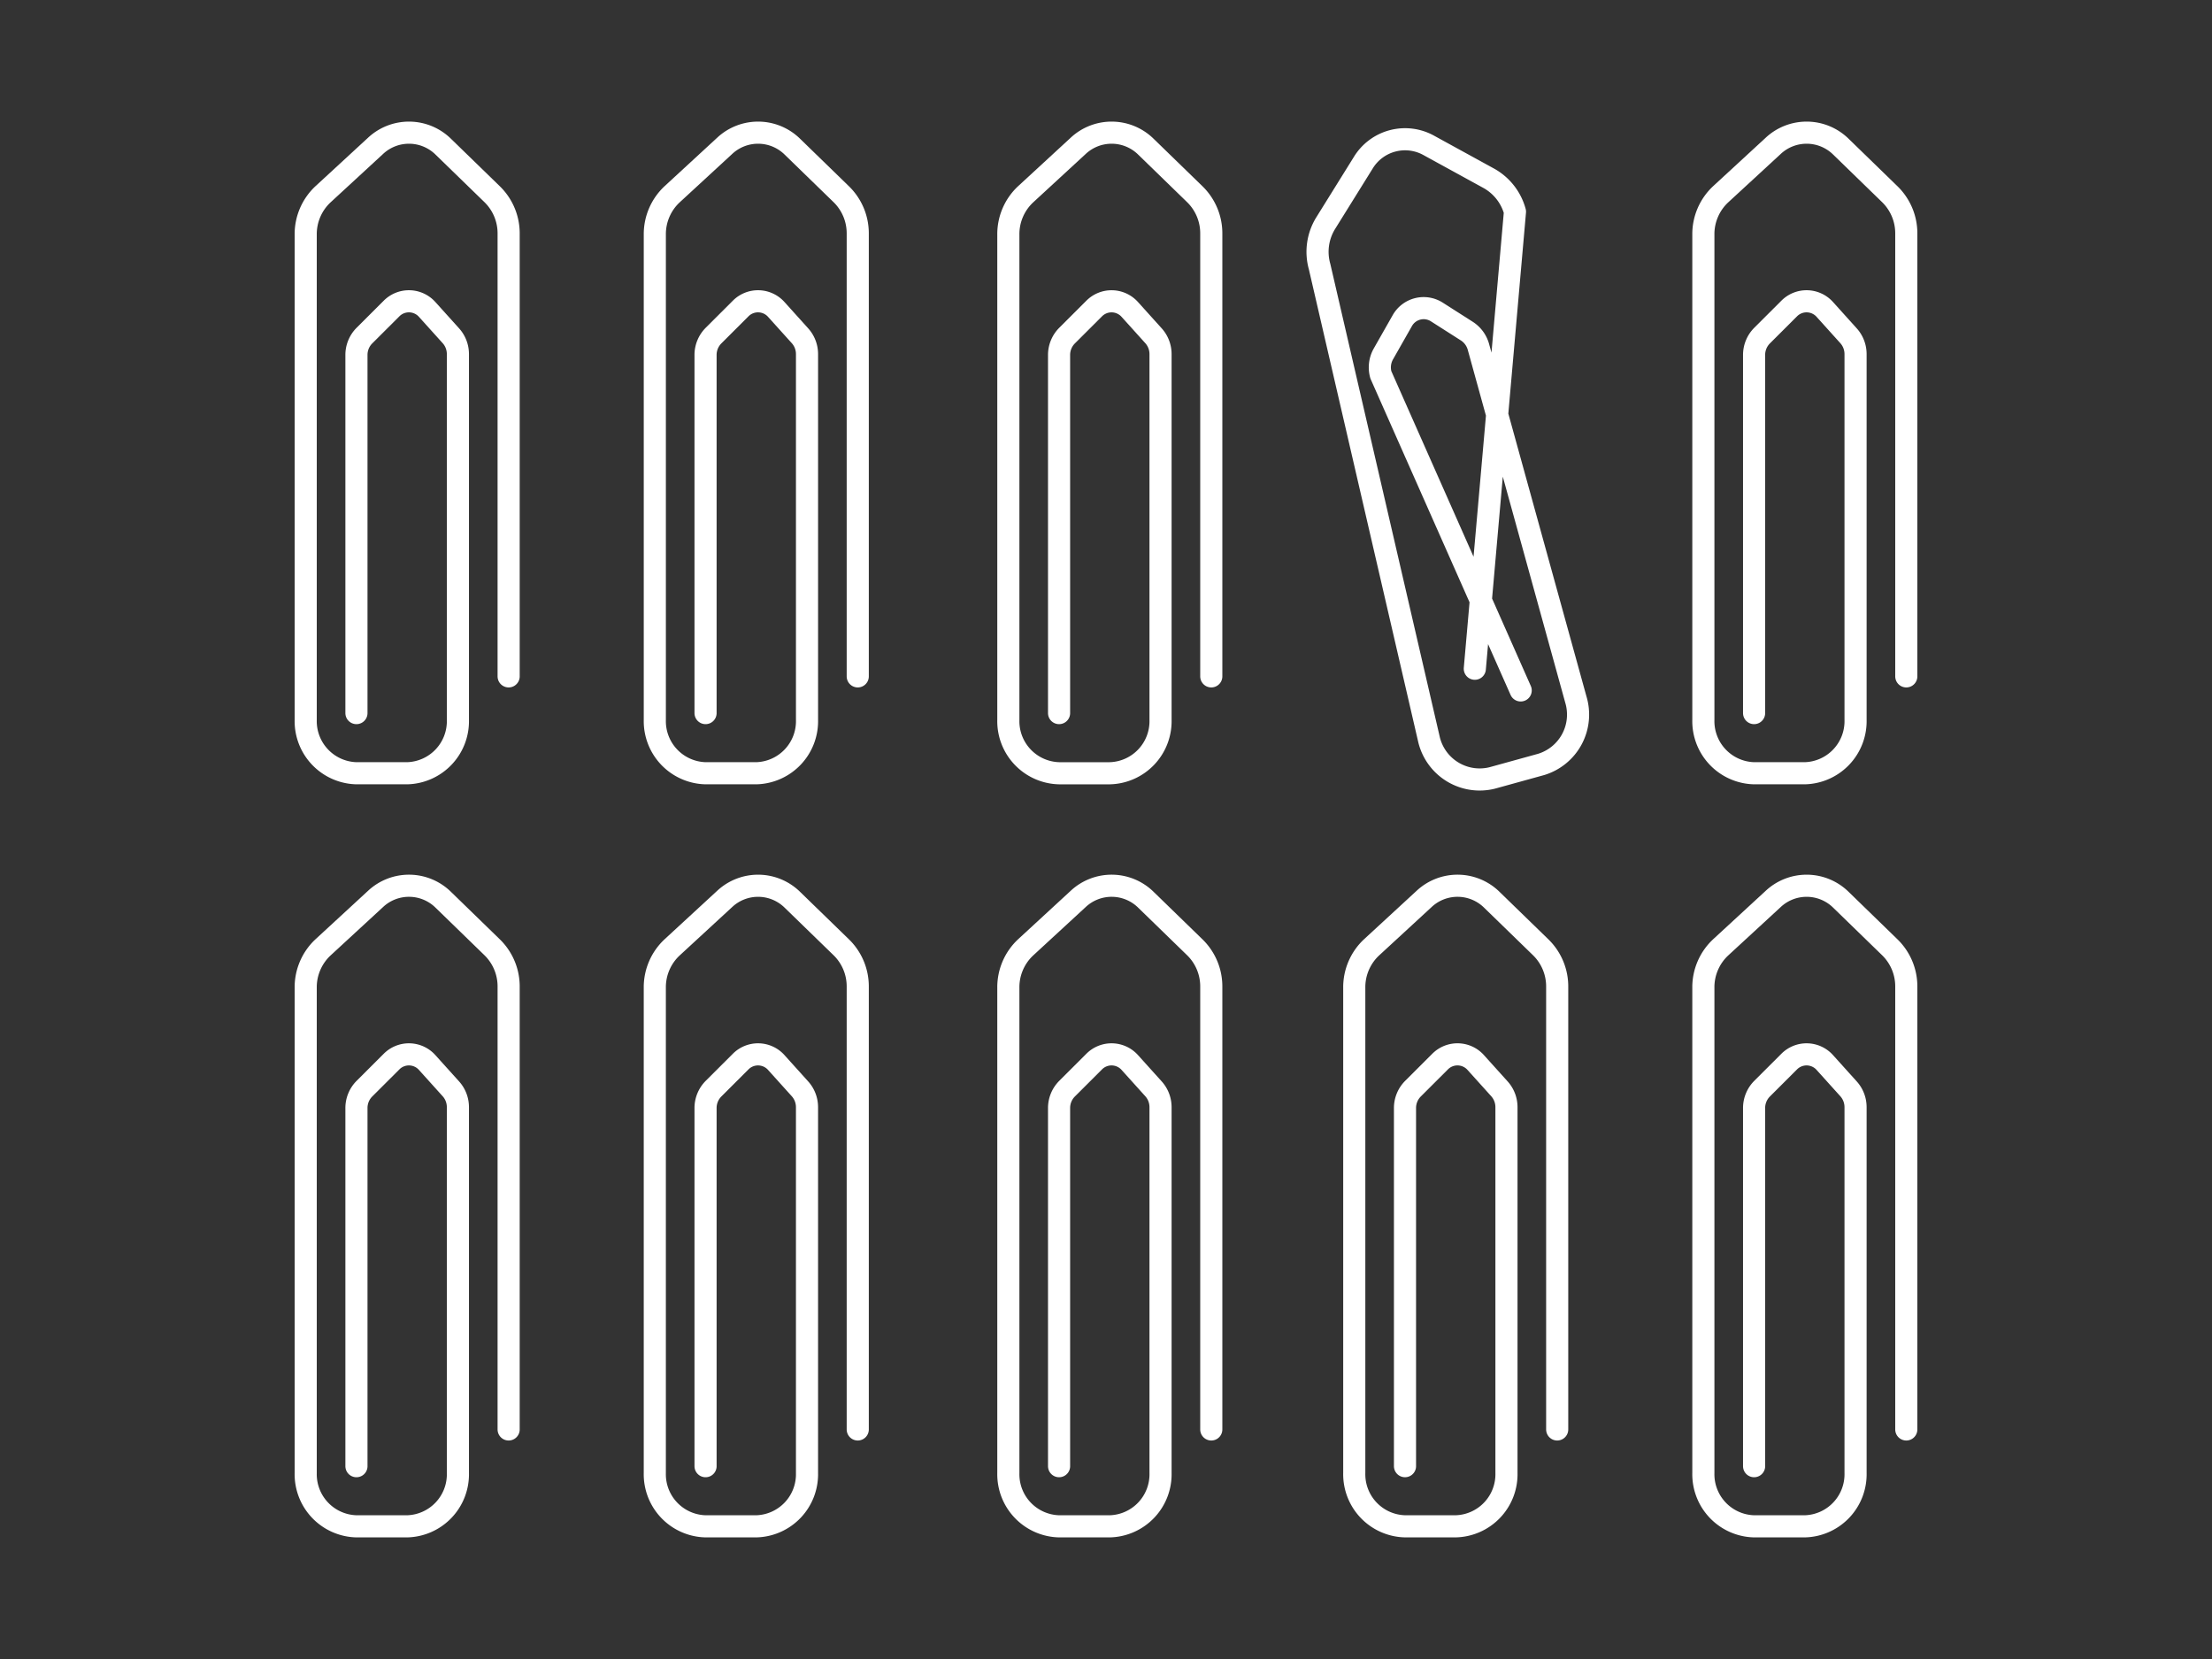 <svg xmlns="http://www.w3.org/2000/svg" viewBox="0 0 200 150"><rect x="0" y="0" width="200" height="150" fill="#333333" stroke="none"/><defs><style>.a{fill:none;stroke:#fff;stroke-linecap:round;stroke-linejoin:round;stroke-width:2px;}</style></defs><title>klammern-karacho_weiss</title><path class="a" d="M45.989,61.154V21.117a4.939,4.939,0,0,0-1.473-3.54l-4.425-4.301a4.425,4.425,0,0,0-6.139-.085L29.204,17.567a4.931,4.931,0,0,0-1.563,3.626V65.092a4.71,4.71,0,0,0,4.587,4.822h4.587a4.71,4.71,0,0,0,4.587-4.822v-33.068a2.479,2.479,0,0,0-.628-1.658L38.637,27.995a2.215,2.215,0,0,0-3.245-.09l-2.45,2.446a2.475,2.475,0,0,0-.714,1.749V64.474"/><path class="a" d="M77.554,61.154V21.117a4.938,4.938,0,0,0-1.473-3.54L71.656,13.276a4.425,4.425,0,0,0-6.139-.085L60.769,17.567a4.931,4.931,0,0,0-1.563,3.626V65.092a4.71,4.71,0,0,0,4.587,4.822h4.587A4.71,4.71,0,0,0,72.967,65.092v-33.068a2.479,2.479,0,0,0-.628-1.658L70.202,27.995a2.215,2.215,0,0,0-3.245-.09l-2.45,2.446a2.475,2.475,0,0,0-.714,1.749V64.474"/><path class="a" d="M133.347,60.464l3.63-41.321a4.938,4.938,0,0,0-2.362-3.02l-5.411-2.967a4.425,4.425,0,0,0-5.94,1.553l-3.411,5.483a4.931,4.931,0,0,0-.541,3.912l9.904,42.807a4.71,4.71,0,0,0,5.706,3.427l4.422-1.222a4.71,4.71,0,0,0,3.137-5.87l-8.806-31.874a2.479,2.479,0,0,0-1.047-1.431l-2.691-1.717a2.215,2.215,0,0,0-3.152.777L125.074,32.011a2.475,2.475,0,0,0-.223,1.876l12.643,28.538"/><path class="a" d="M109.519,61.154V21.117a4.938,4.938,0,0,0-1.473-3.54l-4.425-4.301a4.425,4.425,0,0,0-6.139-.085L92.733,17.567a4.931,4.931,0,0,0-1.563,3.626V65.092A4.71,4.71,0,0,0,95.757,69.915h4.587a4.71,4.71,0,0,0,4.587-4.822v-33.068a2.479,2.479,0,0,0-.628-1.658l-2.137-2.371a2.215,2.215,0,0,0-3.245-.09l-2.45,2.446a2.475,2.475,0,0,0-.714,1.749V64.474"/><path class="a" d="M172.359,61.154V21.117a4.938,4.938,0,0,0-1.473-3.54L166.461,13.276a4.425,4.425,0,0,0-6.139-.085l-4.748,4.376a4.931,4.931,0,0,0-1.563,3.626V65.092a4.71,4.71,0,0,0,4.587,4.822h4.587a4.71,4.71,0,0,0,4.587-4.822v-33.068a2.479,2.479,0,0,0-.628-1.658l-2.137-2.371a2.215,2.215,0,0,0-3.245-.09l-2.45,2.446a2.475,2.475,0,0,0-.714,1.749V64.474"/><path class="a" d="M45.989,129.244V89.207a4.939,4.939,0,0,0-1.473-3.54l-4.425-4.301a4.425,4.425,0,0,0-6.139-.085L29.204,85.658A4.932,4.932,0,0,0,27.641,89.284v43.898a4.71,4.71,0,0,0,4.587,4.822h4.587a4.71,4.71,0,0,0,4.587-4.822v-33.068a2.479,2.479,0,0,0-.628-1.658L38.637,96.085a2.215,2.215,0,0,0-3.245-.09l-2.45,2.446a2.475,2.475,0,0,0-.714,1.749v32.375"/><path class="a" d="M77.554,129.244V89.207a4.938,4.938,0,0,0-1.473-3.54L71.656,81.367a4.425,4.425,0,0,0-6.139-.085L60.769,85.658A4.931,4.931,0,0,0,59.205,89.284v43.898a4.71,4.71,0,0,0,4.587,4.822h4.587a4.71,4.71,0,0,0,4.587-4.822v-33.068a2.479,2.479,0,0,0-.628-1.658L70.202,96.085a2.215,2.215,0,0,0-3.245-.09l-2.45,2.446a2.475,2.475,0,0,0-.714,1.749v32.375"/><path class="a" d="M140.795,129.244V89.207a4.939,4.939,0,0,0-1.473-3.54l-4.425-4.301a4.425,4.425,0,0,0-6.139-.085l-4.748,4.376a4.932,4.932,0,0,0-1.563,3.626v43.898a4.71,4.71,0,0,0,4.587,4.822h4.587a4.71,4.71,0,0,0,4.587-4.822v-33.068a2.479,2.479,0,0,0-.628-1.658l-2.137-2.371a2.215,2.215,0,0,0-3.245-.09l-2.45,2.446a2.475,2.475,0,0,0-.714,1.749v32.375"/><path class="a" d="M109.519,129.244V89.207a4.938,4.938,0,0,0-1.473-3.54l-4.425-4.301a4.425,4.425,0,0,0-6.139-.085l-4.748,4.376A4.931,4.931,0,0,0,91.17,89.284v43.898a4.71,4.71,0,0,0,4.587,4.822h4.587a4.71,4.71,0,0,0,4.587-4.822v-33.068a2.479,2.479,0,0,0-.628-1.658l-2.137-2.371a2.215,2.215,0,0,0-3.245-.09l-2.45,2.446a2.475,2.475,0,0,0-.714,1.749v32.375"/><path class="a" d="M172.359,129.244V89.207a4.938,4.938,0,0,0-1.473-3.54L166.461,81.367a4.425,4.425,0,0,0-6.139-.085l-4.748,4.376a4.931,4.931,0,0,0-1.563,3.626v43.898a4.71,4.71,0,0,0,4.587,4.822h4.587a4.71,4.71,0,0,0,4.587-4.822v-33.068a2.479,2.479,0,0,0-.628-1.658l-2.137-2.371a2.215,2.215,0,0,0-3.245-.09l-2.45,2.446a2.475,2.475,0,0,0-.714,1.749v32.375"/></svg>